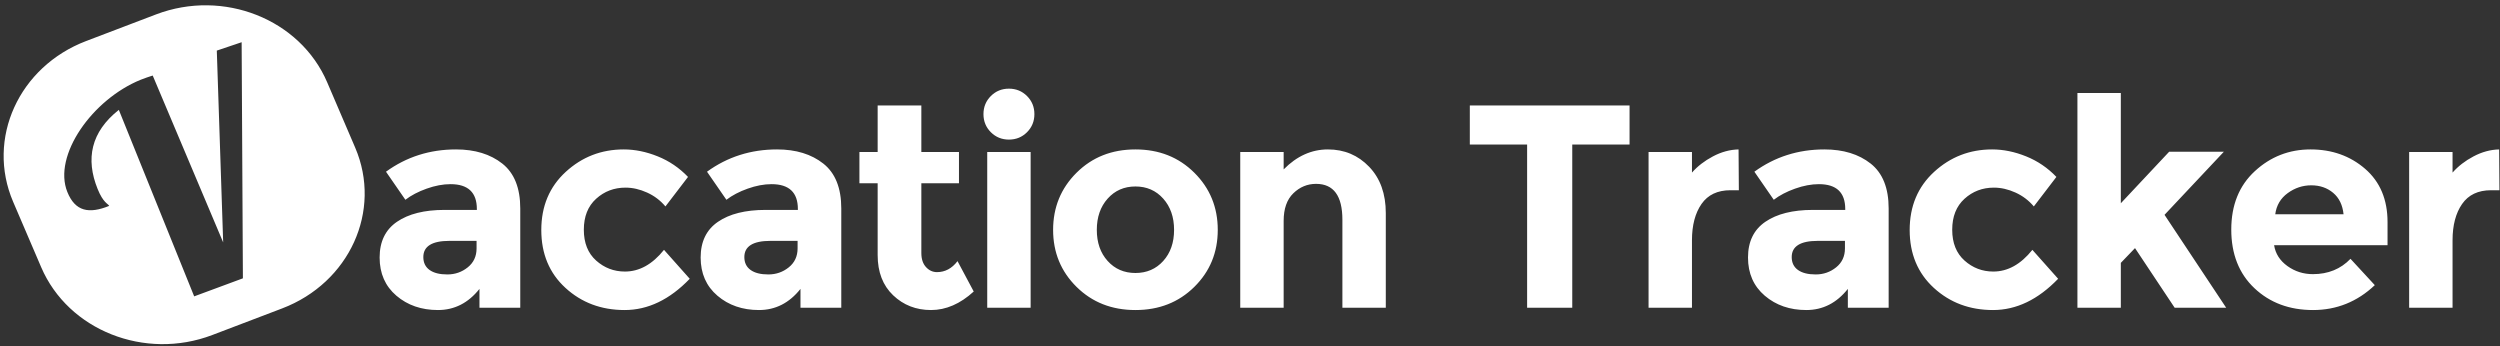 <?xml version="1.0" encoding="UTF-8"?>
<svg width="332px" height="46px" viewBox="0 0 332 46" version="1.1" xmlns="http://www.w3.org/2000/svg" xmlns:xlink="http://www.w3.org/1999/xlink">
    <rect x="0" y="0" width="332" height="46" fill="#333333" stroke="none"/>
    <!-- Generator: Sketch 55 (78076) - https://sketchapp.com -->
    <title>VT-Logo-White</title>
    <desc>Created with Sketch.</desc>
    <g id="Page-1" stroke="none" stroke-width="1" fill="none" fill-rule="evenodd">
        <g id="VT-Logo-White" fill="#FFFFFF" fill-rule="nonzero">
            <path d="M20.28,10.032 C19.762,10.199 19.245,10.366 18.704,10.584 C12.247,13.193 6.994,20.672 8.943,25.495 C9.998,28.106 11.833,28.419 14.501,27.341 C14.33,27.03 13.71,26.943 12.963,25.094 C11.352,21.105 12.065,17.527 15.781,14.592 L25.787,39.357 L32.257,36.962 L32.09,5.606 L28.791,6.72 L29.638,32.192 L20.28,10.032 Z M1.745,26.8 C-1.85,18.417 2.499,8.854 11.447,5.446 L20.723,1.914 C29.677,-1.496 39.852,2.541 43.445,10.92 L47.169,19.605 C50.764,27.989 46.414,37.551 37.466,40.959 L28.19,44.491 C19.237,47.901 9.062,43.864 5.469,35.486 L1.745,26.8 Z M330.81,25.263 C329.094,25.263 327.813,25.871 326.967,27.088 C326.122,28.305 325.699,29.913 325.699,31.911 L325.699,40.865 L319.935,40.865 L319.935,20.19 L325.699,20.19 L325.699,22.919 C326.442,22.073 327.371,21.356 328.486,20.767 C329.6,20.178 330.734,19.87 331.886,19.844 L331.925,25.263 L330.81,25.263 Z M309.841,25.609 C309.047,24.943 308.079,24.61 306.939,24.61 C305.799,24.61 304.755,24.956 303.807,25.647 C302.859,26.339 302.308,27.274 302.155,28.453 L311.224,28.453 C311.096,27.223 310.635,26.275 309.841,25.609 Z M315.374,37.868 C313.043,40.071 310.308,41.173 307.17,41.173 C304.031,41.173 301.437,40.206 299.388,38.272 C297.338,36.337 296.313,33.743 296.313,30.489 C296.313,27.236 297.357,24.648 299.446,22.727 C301.533,20.805 303.999,19.844 306.843,19.844 C309.687,19.844 312.102,20.703 314.087,22.419 C316.072,24.136 317.065,26.493 317.065,29.49 L317.065,32.565 L302.001,32.565 C302.18,33.692 302.77,34.614 303.769,35.332 C304.768,36.049 305.895,36.407 307.151,36.407 C309.175,36.407 310.84,35.729 312.146,34.371 L315.374,37.868 Z M281.646,40.865 L275.882,40.865 L275.882,12.351 L281.646,12.351 L281.646,26.992 L288.064,20.152 L295.327,20.152 L287.449,28.53 L295.634,40.865 L288.794,40.865 L283.529,32.949 L281.646,34.909 L281.646,40.865 Z M264.711,36.062 C266.633,36.062 268.362,35.101 269.899,33.179 L273.32,37.022 C270.655,39.789 267.773,41.173 264.673,41.173 C261.573,41.173 258.953,40.193 256.814,38.233 C254.675,36.273 253.605,33.711 253.605,30.547 C253.605,27.383 254.688,24.808 256.852,22.823 C259.017,20.837 261.586,19.844 264.557,19.844 C266.044,19.844 267.549,20.152 269.073,20.767 C270.597,21.382 271.936,22.291 273.089,23.495 L270.092,27.415 C269.425,26.621 268.612,26.006 267.651,25.57 C266.691,25.135 265.736,24.917 264.788,24.917 C263.277,24.917 261.976,25.41 260.887,26.397 C259.799,27.383 259.254,28.754 259.254,30.509 C259.254,32.264 259.799,33.628 260.887,34.601 C261.976,35.575 263.251,36.062 264.711,36.062 Z M245.009,32.987 L245.009,31.988 L241.397,31.988 C239.092,31.988 237.939,32.706 237.939,34.14 C237.939,34.883 238.214,35.453 238.765,35.85 C239.316,36.247 240.103,36.446 241.128,36.446 C242.153,36.446 243.056,36.132 243.838,35.504 C244.619,34.877 245.009,34.038 245.009,32.987 Z M250.813,40.865 L245.394,40.865 L245.394,38.367 C243.908,40.238 242.07,41.173 239.879,41.173 C237.689,41.173 235.851,40.539 234.364,39.271 C232.879,38.002 232.135,36.312 232.135,34.198 C232.135,32.084 232.905,30.502 234.442,29.452 C235.979,28.401 238.079,27.876 240.744,27.876 L245.048,27.876 L245.048,27.761 C245.048,25.558 243.883,24.456 241.551,24.456 C240.552,24.456 239.495,24.655 238.381,25.052 C237.266,25.449 236.324,25.942 235.556,26.531 L232.981,22.803 C235.697,20.831 238.797,19.844 242.281,19.844 C244.792,19.844 246.842,20.472 248.43,21.727 C250.018,22.983 250.813,24.968 250.813,27.684 L250.813,40.865 Z M229.804,25.263 C228.088,25.263 226.807,25.871 225.961,27.088 C225.116,28.305 224.693,29.913 224.693,31.911 L224.693,40.865 L218.929,40.865 L218.929,20.19 L224.693,20.19 L224.693,22.919 C225.436,22.073 226.365,21.356 227.479,20.767 C228.594,20.178 229.727,19.87 230.881,19.844 L230.919,25.263 L229.804,25.263 Z M208.796,19.191 L208.796,40.865 L202.801,40.865 L202.801,19.191 L195.192,19.191 L195.192,14.003 L216.405,14.003 L216.405,19.191 L208.796,19.191 Z M170.469,29.336 L170.469,40.865 L164.704,40.865 L164.704,20.19 L170.469,20.19 L170.469,22.496 C172.211,20.728 174.171,19.844 176.348,19.844 C178.526,19.844 180.352,20.613 181.825,22.15 C183.298,23.687 184.034,25.737 184.034,28.299 L184.034,40.865 L178.27,40.865 L178.27,29.183 C178.27,26.006 177.104,24.417 174.773,24.417 C173.62,24.417 172.614,24.834 171.756,25.667 C170.898,26.499 170.469,27.722 170.469,29.336 Z M158.607,38.098 C156.531,40.148 153.925,41.173 150.786,41.173 C147.648,41.173 145.041,40.148 142.966,38.098 C140.891,36.049 139.853,33.525 139.853,30.528 C139.853,27.53 140.891,25 142.966,22.938 C145.041,20.876 147.648,19.844 150.786,19.844 C153.925,19.844 156.531,20.876 158.607,22.938 C160.682,25 161.719,27.53 161.719,30.528 C161.719,33.525 160.682,36.049 158.607,38.098 Z M147.097,34.659 C148.058,35.722 149.288,36.254 150.786,36.254 C152.285,36.254 153.515,35.722 154.476,34.659 C155.436,33.596 155.917,32.219 155.917,30.528 C155.917,28.837 155.436,27.453 154.476,26.377 C153.515,25.301 152.285,24.763 150.786,24.763 C149.288,24.763 148.058,25.301 147.097,26.377 C146.136,27.453 145.656,28.837 145.656,30.528 C145.656,32.219 146.136,33.596 147.097,34.659 Z M130.604,15.156 C130.604,14.208 130.931,13.407 131.584,12.754 C132.238,12.101 133.038,11.774 133.986,11.774 C134.934,11.774 135.735,12.101 136.388,12.754 C137.041,13.407 137.368,14.208 137.368,15.156 C137.368,16.104 137.041,16.905 136.388,17.558 C135.735,18.211 134.934,18.538 133.986,18.538 C133.038,18.538 132.238,18.211 131.584,17.558 C130.931,16.905 130.604,16.104 130.604,15.156 Z M131.104,40.865 L136.868,40.865 L136.868,20.19 L131.104,20.19 L131.104,40.865 Z M122.355,24.341 L122.355,33.602 C122.355,34.397 122.56,35.018 122.969,35.466 C123.38,35.914 123.866,36.138 124.43,36.138 C125.506,36.138 126.416,35.652 127.158,34.678 L129.311,38.713 C127.517,40.353 125.628,41.173 123.642,41.173 C121.656,41.173 119.979,40.52 118.608,39.213 C117.237,37.906 116.552,36.126 116.552,33.871 L116.552,24.341 L114.131,24.341 L114.131,20.19 L116.552,20.19 L116.552,14.003 L122.355,14.003 L122.355,20.19 L127.351,20.19 L127.351,24.341 L122.355,24.341 Z M105.92,32.987 L105.92,31.988 L102.307,31.988 C100.002,31.988 98.849,32.706 98.849,34.14 C98.849,34.883 99.124,35.453 99.675,35.85 C100.226,36.247 101.013,36.446 102.038,36.446 C103.063,36.446 103.966,36.132 104.748,35.504 C105.529,34.877 105.92,34.038 105.92,32.987 Z M111.722,40.865 L106.304,40.865 L106.304,38.367 C104.818,40.238 102.98,41.173 100.789,41.173 C98.599,41.173 96.76,40.539 95.275,39.271 C93.789,38.002 93.046,36.312 93.046,34.198 C93.046,32.084 93.814,30.502 95.352,29.452 C96.889,28.401 98.989,27.876 101.654,27.876 L105.958,27.876 L105.958,27.761 C105.958,25.558 104.792,24.456 102.461,24.456 C101.462,24.456 100.405,24.655 99.291,25.052 C98.176,25.449 97.235,25.942 96.466,26.531 L93.891,22.803 C96.607,20.831 99.707,19.844 103.191,19.844 C105.702,19.844 107.752,20.472 109.34,21.727 C110.928,22.983 111.722,24.968 111.722,27.684 L111.722,40.865 Z M82.99,36.062 C84.911,36.062 86.641,35.101 88.178,33.179 L91.598,37.022 C88.934,39.789 86.051,41.173 82.951,41.173 C79.852,41.173 77.232,40.193 75.093,38.233 C72.953,36.273 71.884,33.711 71.884,30.547 C71.884,27.383 72.966,24.808 75.131,22.823 C77.296,20.837 79.864,19.844 82.836,19.844 C84.322,19.844 85.827,20.152 87.352,20.767 C88.876,21.382 90.215,22.291 91.368,23.495 L88.37,27.415 C87.704,26.621 86.891,26.006 85.93,25.57 C84.969,25.135 84.015,24.917 83.067,24.917 C81.555,24.917 80.255,25.41 79.166,26.397 C78.077,27.383 77.533,28.754 77.533,30.509 C77.533,32.264 78.077,33.628 79.166,34.601 C80.255,35.575 81.53,36.062 82.99,36.062 Z M63.288,32.987 L63.288,31.988 L59.676,31.988 C57.37,31.988 56.218,32.706 56.218,34.14 C56.218,34.883 56.493,35.453 57.044,35.85 C57.594,36.247 58.382,36.446 59.407,36.446 C60.432,36.446 61.335,36.132 62.116,35.504 C62.898,34.877 63.288,34.038 63.288,32.987 Z M69.091,40.865 L63.673,40.865 L63.673,38.367 C62.187,40.238 60.348,41.173 58.158,41.173 C55.968,41.173 54.129,40.539 52.643,39.271 C51.157,38.002 50.414,36.312 50.414,34.198 C50.414,32.084 51.183,30.502 52.72,29.452 C54.258,28.401 56.358,27.876 59.023,27.876 L63.327,27.876 L63.327,27.761 C63.327,25.558 62.161,24.456 59.83,24.456 C58.83,24.456 57.774,24.655 56.659,25.052 C55.545,25.449 54.603,25.942 53.835,26.531 L51.26,22.803 C53.975,20.831 57.075,19.844 60.56,19.844 C63.071,19.844 65.12,20.472 66.709,21.727 C68.297,22.983 69.091,24.968 69.091,27.684 L69.091,40.865 Z" id="Fill-1"></path>
        </g>
    </g>
</svg>